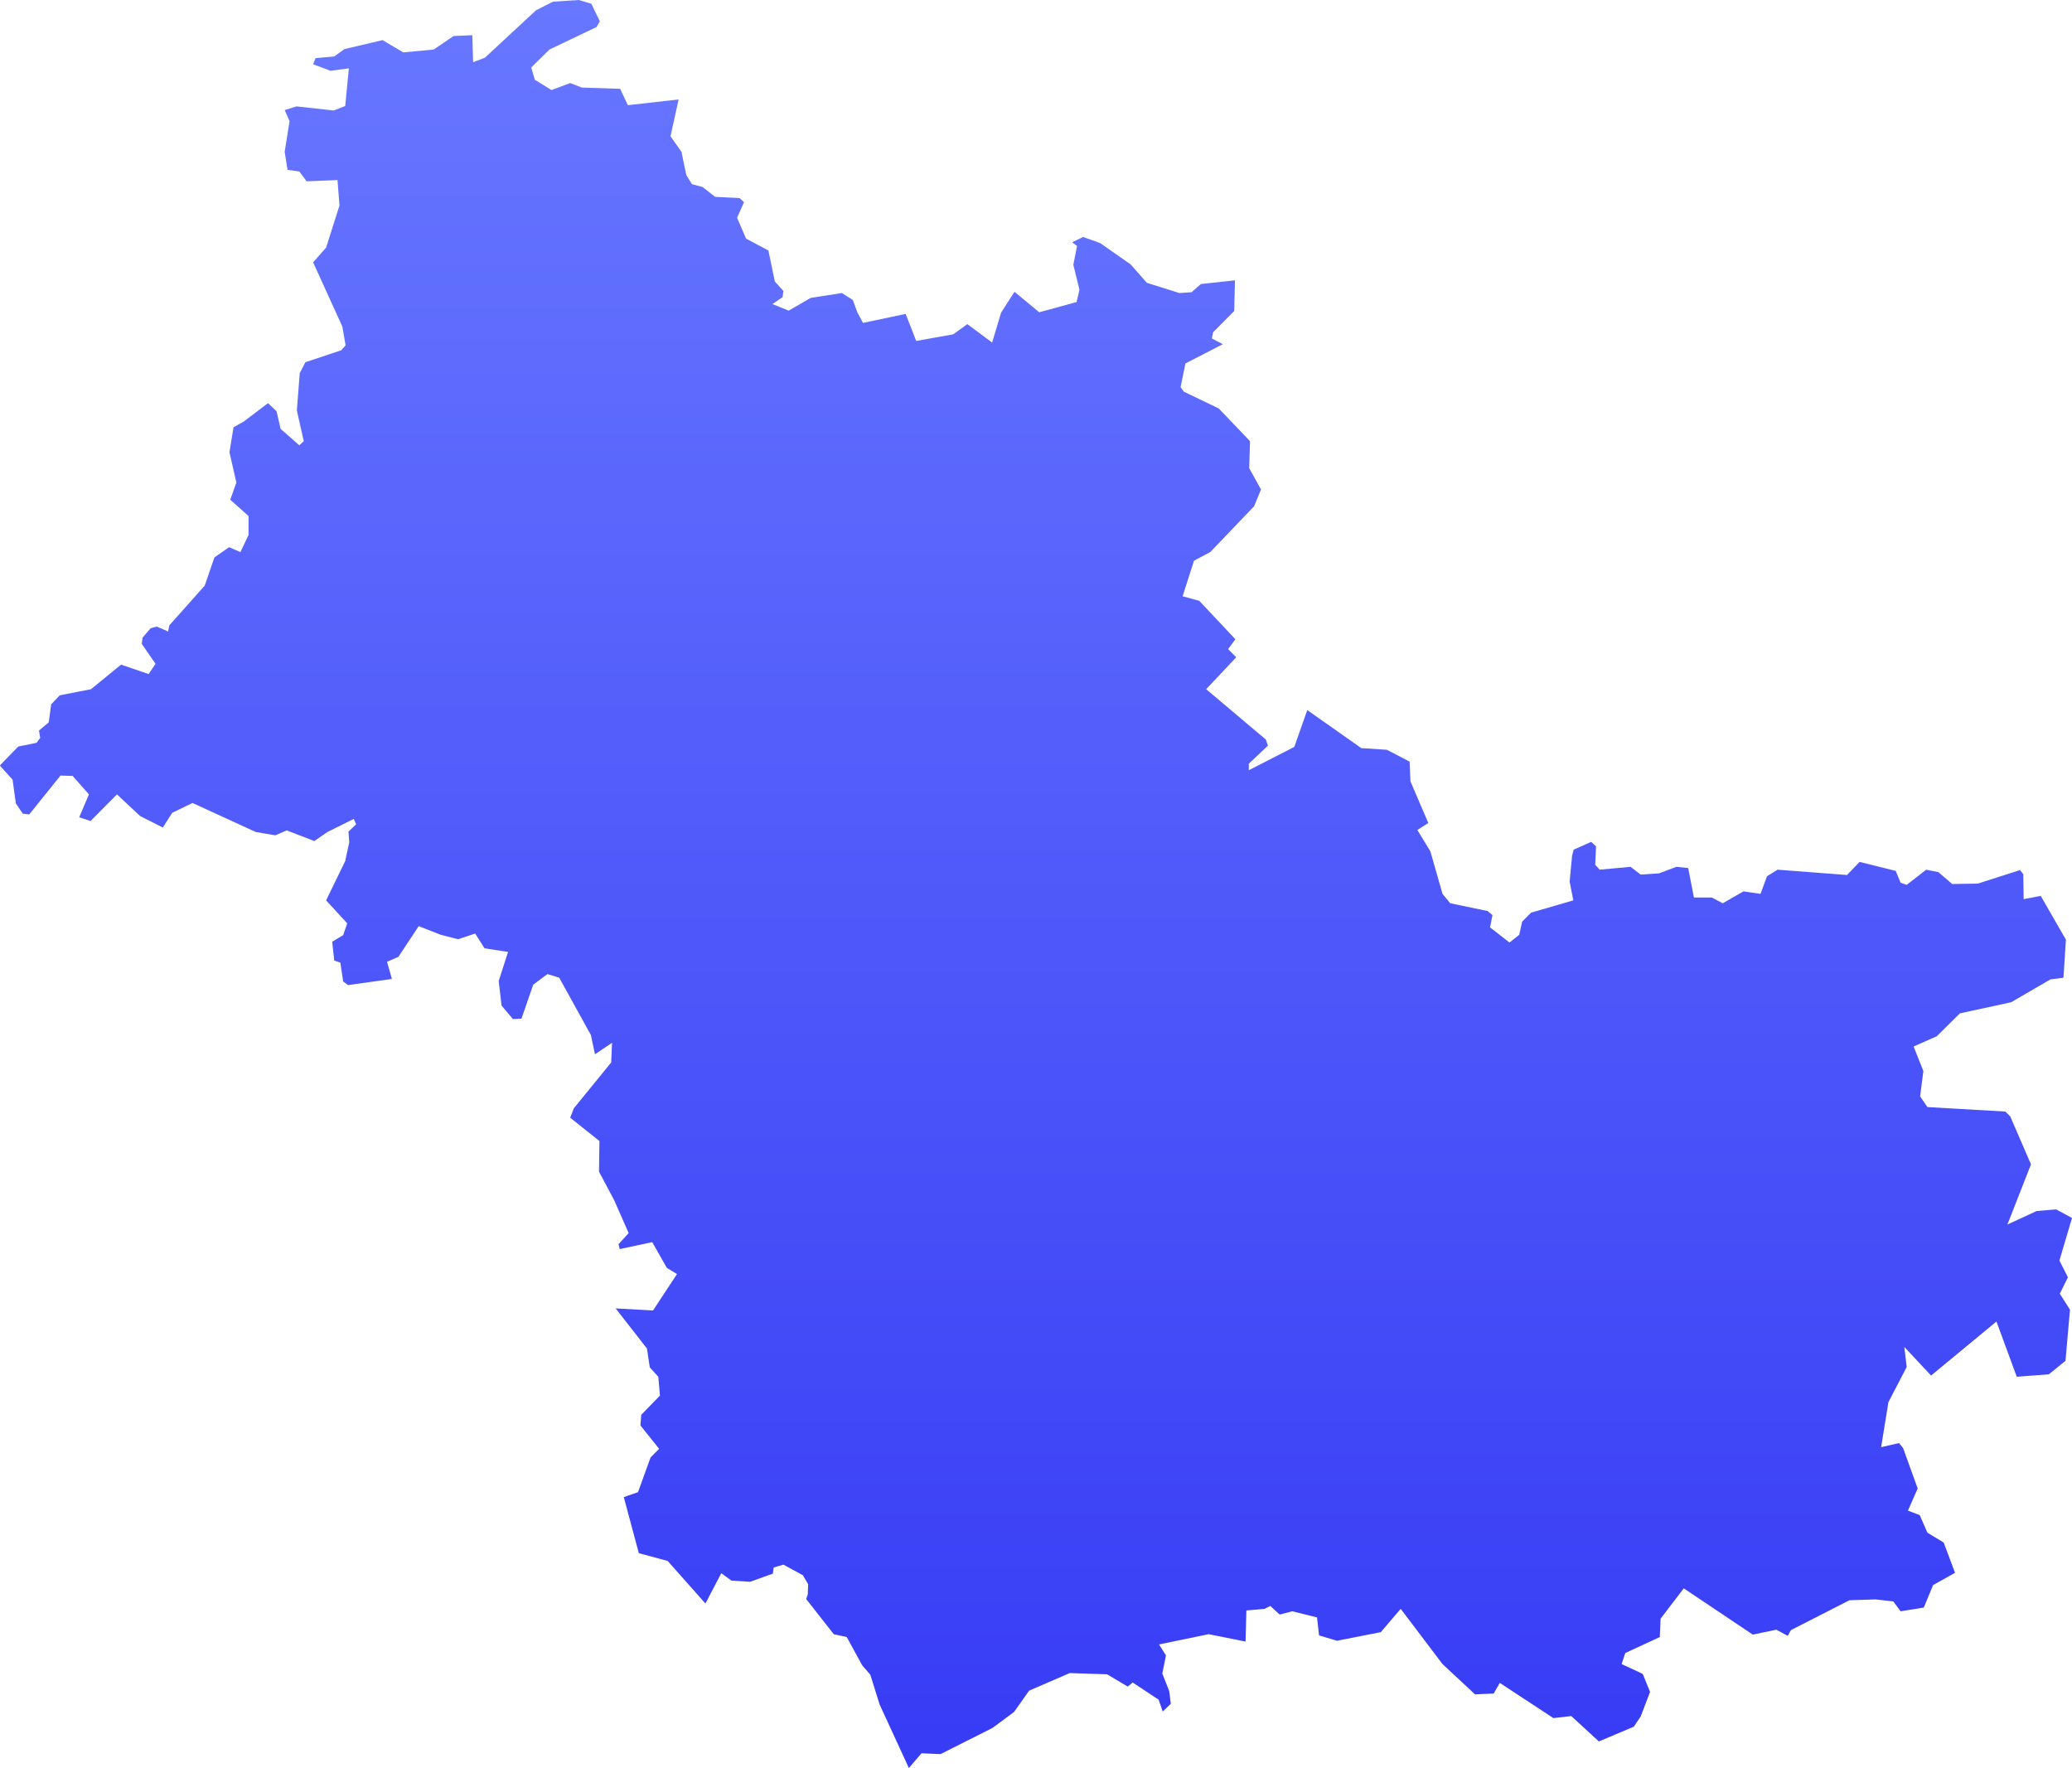 <svg width="109" height="93" viewBox="0 0 109 93" fill="none" xmlns="http://www.w3.org/2000/svg">
<path d="M108.68 49.428L107.355 47.124L106.458 47.297L106.436 45.983L106.265 45.768L104.044 46.478L102.698 46.5L101.971 45.876L101.33 45.746L100.305 46.543L99.984 46.435L99.728 45.811L97.826 45.337L97.164 46.026L93.511 45.746L92.956 46.091L92.614 47.017L91.716 46.888L90.627 47.512L90.05 47.21H89.11L88.811 45.66L88.191 45.596L87.273 45.94L86.311 46.005L85.777 45.596L84.153 45.746L83.918 45.488L83.961 44.519L83.705 44.283L82.786 44.692L82.701 45.015L82.573 46.371L82.765 47.361L80.543 48.007L80.073 48.481L79.923 49.169L79.411 49.578L78.385 48.782L78.513 48.136L78.257 47.921L76.291 47.512L75.885 47.017L75.245 44.778L74.561 43.658L75.138 43.292L74.198 41.096L74.155 40.063L72.959 39.439L71.613 39.353L68.771 37.351L68.088 39.288L65.695 40.515V40.171L66.699 39.224L66.592 38.901L63.452 36.253L65.032 34.574L64.605 34.143L64.99 33.626L63.088 31.603L62.212 31.366L62.811 29.493L63.665 29.041L65.973 26.63L66.336 25.747L65.716 24.628L65.759 23.207L64.114 21.485L62.277 20.602L62.106 20.365L62.362 19.117L64.328 18.105L63.751 17.803L63.815 17.481L64.926 16.361L64.968 14.746L63.174 14.94L62.682 15.371L62.042 15.414L60.332 14.876L59.478 13.907L57.876 12.787L56.978 12.465L56.401 12.744L56.658 12.938L56.465 13.928L56.786 15.242L56.636 15.887L54.671 16.426L53.368 15.349L52.663 16.447L52.193 18.019L50.889 17.05L50.142 17.588L48.198 17.933L47.642 16.512L45.399 16.985L45.1 16.426L44.865 15.78L44.288 15.414L42.643 15.672L41.489 16.34L40.635 15.995L41.169 15.629L41.212 15.306L40.763 14.811L40.421 13.175L39.246 12.551L38.776 11.453L39.139 10.635L38.904 10.419L37.622 10.355L36.96 9.838L36.404 9.688L36.105 9.214L35.849 7.987L35.272 7.169L35.7 5.231L33.029 5.533L32.623 4.672L30.615 4.607L29.995 4.37L29.012 4.736L28.137 4.198L27.944 3.552L28.906 2.605L31.384 1.421L31.555 1.119L31.106 0.194L30.444 0L29.098 0.086L28.201 0.538L25.509 3.035L24.889 3.272L24.846 1.851L23.864 1.894L22.817 2.605L21.215 2.756L20.125 2.11L18.117 2.583L17.583 2.971L16.6 3.057L16.472 3.38L17.39 3.724L18.352 3.595L18.16 5.576L17.561 5.812L15.596 5.597L14.976 5.791L15.233 6.372L14.976 7.987L15.126 8.934L15.745 9.02L16.13 9.537L17.754 9.472L17.86 10.807L17.155 13.024L16.472 13.799L18.01 17.179L18.181 18.169L17.946 18.428L16.066 19.052L15.767 19.633L15.617 21.592L15.98 23.207L15.745 23.422L14.763 22.561L14.549 21.635L14.1 21.205L12.819 22.174L12.284 22.475L12.071 23.788L12.434 25.381L12.114 26.285L13.075 27.146V28.137L12.648 29.041L12.049 28.783L11.28 29.321L10.768 30.806L8.909 32.894L8.845 33.217L8.247 32.959L7.926 33.045L7.499 33.54L7.456 33.863L8.182 34.918L7.819 35.456L6.367 34.961L4.786 36.253L3.141 36.576L2.692 37.049L2.564 37.996L2.051 38.427L2.115 38.815L1.923 39.073L0.961 39.267L0.021 40.235L0 40.279L0.662 41.01L0.833 42.259L1.196 42.797L1.538 42.84L3.183 40.795L3.824 40.817L4.679 41.785L4.166 42.991L4.764 43.185L6.153 41.785L7.371 42.926L8.567 43.529L9.058 42.754L10.127 42.237L13.459 43.766L14.485 43.938L15.083 43.68L16.536 44.24L17.22 43.766L18.608 43.077L18.736 43.357L18.331 43.744L18.373 44.304L18.16 45.294L17.155 47.361L18.266 48.567L18.053 49.191L17.476 49.535L17.583 50.526L17.903 50.633L18.053 51.624L18.309 51.817L20.616 51.494L20.36 50.59L20.958 50.332L22.026 48.717L23.18 49.169L24.099 49.406L24.996 49.105L25.488 49.88L26.727 50.074L26.235 51.602L26.385 52.894L26.983 53.604L27.432 53.583L28.051 51.796L28.799 51.236L29.419 51.43L31.085 54.444L31.299 55.456L32.196 54.853L32.153 55.886L30.188 58.297L29.995 58.792L31.534 60.019L31.512 61.634L32.303 63.119L33.072 64.863L32.538 65.444L32.602 65.703L34.311 65.337L35.08 66.693L35.614 67.016L34.354 68.932L32.388 68.824L34.033 70.934L34.183 71.924L34.631 72.419L34.717 73.41L33.734 74.421L33.691 74.981L34.674 76.208L34.225 76.66L33.563 78.49L32.815 78.749L33.606 81.698L35.123 82.107L37.11 84.346L37.943 82.753L38.477 83.14L39.46 83.205L40.656 82.774L40.699 82.451L41.212 82.301L42.237 82.86L42.515 83.334L42.493 83.872L42.408 84.109L43.861 85.96L44.544 86.111L45.356 87.597L45.783 88.092L46.275 89.663L47.813 93L48.475 92.225L49.479 92.268L52.214 90.89L53.346 90.051L54.137 88.931L56.273 88.006L58.239 88.07L59.328 88.716L59.585 88.501L60.952 89.405L61.166 90.029L61.593 89.62L61.508 88.953L61.144 88.027L61.337 87.08L60.973 86.499L63.58 85.96L65.524 86.348L65.567 84.712L66.528 84.626L66.827 84.475L67.319 84.927L67.981 84.755L69.284 85.078L69.391 86.025L70.331 86.305L72.638 85.853L73.685 84.626L75.885 87.532L77.595 89.125L78.577 89.082L78.898 88.522L81.718 90.374L82.658 90.266L84.111 91.601L85.948 90.826L86.311 90.287L86.803 88.996L86.418 88.049L85.307 87.532L85.499 86.951L87.315 86.111L87.358 85.142L88.576 83.549L92.208 85.982L93.447 85.724L94.045 86.046L94.216 85.745L97.292 84.174L98.66 84.131L99.6 84.238L99.984 84.755L101.202 84.561L101.693 83.377L102.847 82.731L102.249 81.138L101.394 80.621L100.988 79.696L100.369 79.459L100.882 78.296L100.113 76.165L99.899 75.907L98.959 76.122L99.343 73.754L100.305 71.903L100.177 70.848L101.587 72.355L105.026 69.513L106.094 72.419L107.782 72.29L108.658 71.58L108.893 68.889L108.359 68.049L108.786 67.188L108.338 66.306L109 64.067L108.167 63.615L107.141 63.701L105.603 64.411L106.842 61.246L105.753 58.728L105.496 58.469L101.394 58.233L101.01 57.673L101.181 56.338L100.668 55.047L101.886 54.508L103.103 53.303L105.795 52.721L107.868 51.516L108.551 51.43L108.68 49.428Z" fill="url(#paint0_linear_1405_1053)"/>
<defs>
<linearGradient id="paint0_linear_1405_1053" x1="54.5" y1="0" x2="54.5" y2="93" gradientUnits="userSpaceOnUse">
<stop stop-color="#6877FF"/>
<stop offset="1" stop-color="#373CF5"/>
</linearGradient>
</defs>
</svg>
